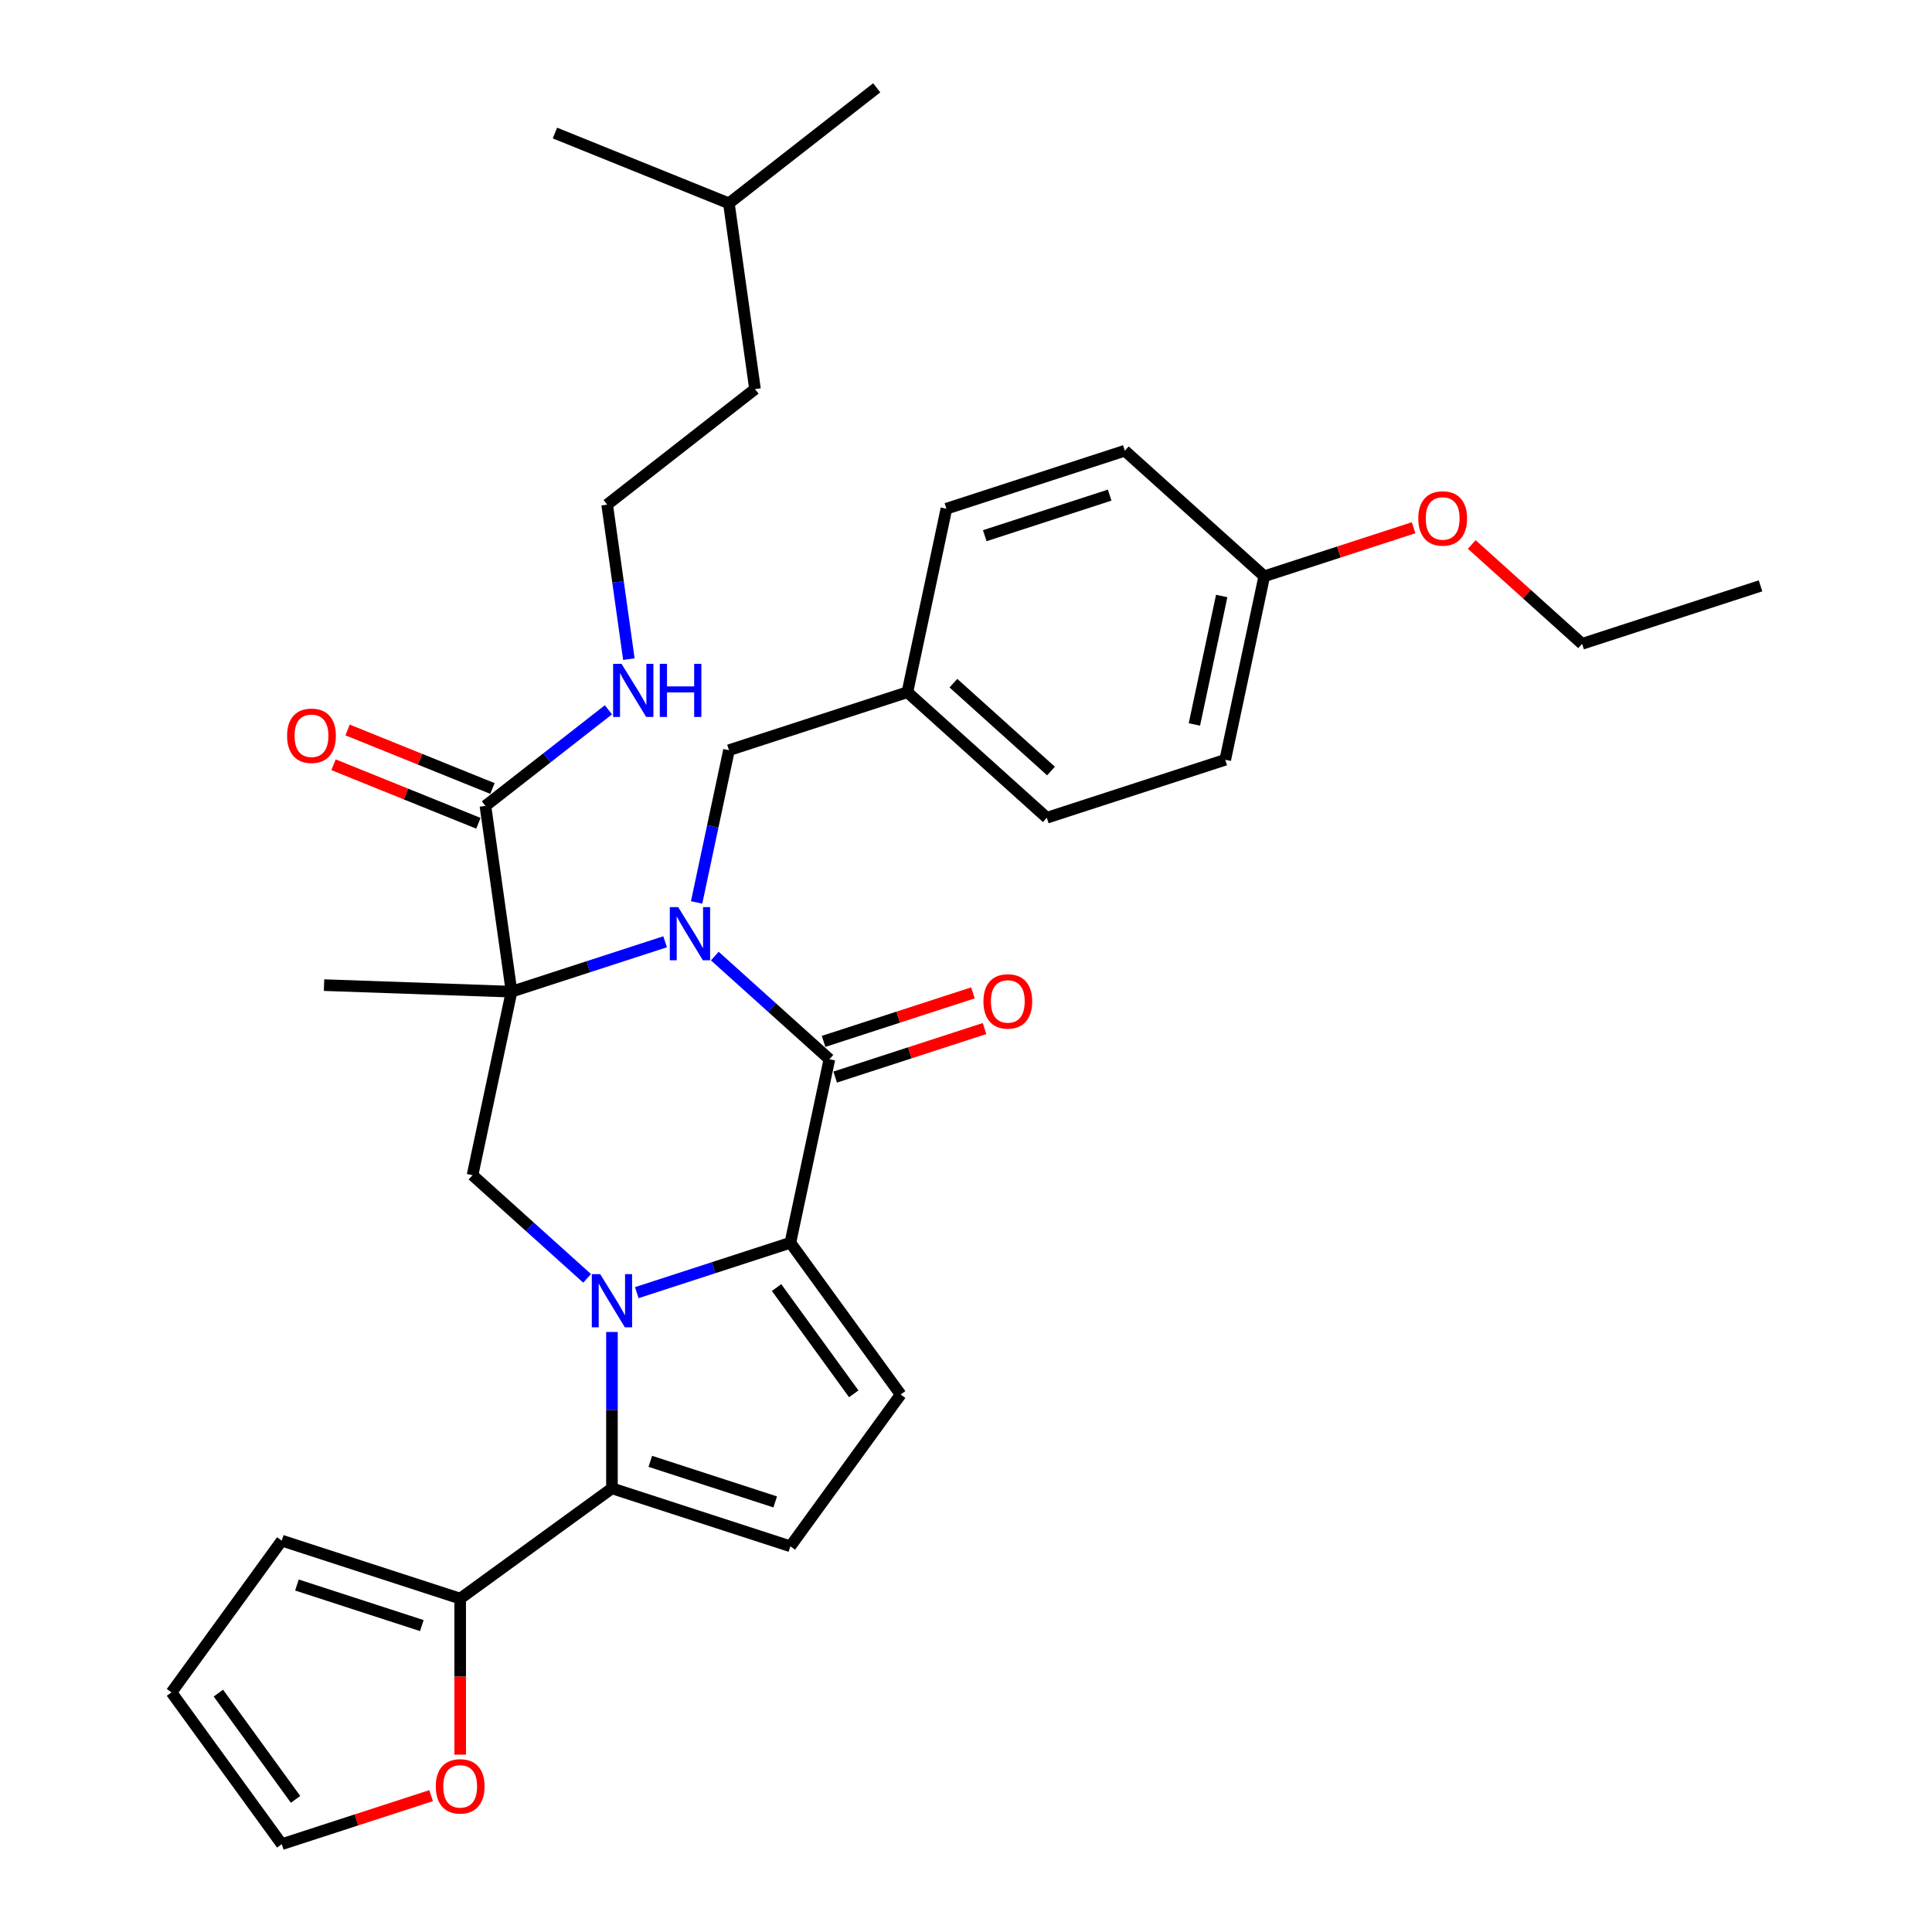<?xml version='1.0' encoding='iso-8859-1'?>
<svg version='1.1' baseProfile='full'
              xmlns='http://www.w3.org/2000/svg'
                      xmlns:rdkit='http://www.rdkit.org/xml'
                      xmlns:xlink='http://www.w3.org/1999/xlink'
                  xml:space='preserve'
width='1000px' height='1000px' viewBox='0 0 1000 1000'>
<!-- END OF HEADER -->
<rect style='opacity:1.0;fill:#FFFFFF;stroke:none' width='1000' height='1000' x='0' y='0'> </rect>
<path class='bond-1' d='M 344.269,487.459 L 304.521,500.374' style='fill:none;fill-rule:evenodd;stroke:#0000FF;stroke-width:6px;stroke-linecap:butt;stroke-linejoin:miter;stroke-opacity:1' />
<path class='bond-1' d='M 304.521,500.374 L 264.773,513.289' style='fill:none;fill-rule:evenodd;stroke:#000000;stroke-width:6px;stroke-linecap:butt;stroke-linejoin:miter;stroke-opacity:1' />
<path class='bond-3' d='M 369.982,494.858 L 399.636,521.558' style='fill:none;fill-rule:evenodd;stroke:#0000FF;stroke-width:6px;stroke-linecap:butt;stroke-linejoin:miter;stroke-opacity:1' />
<path class='bond-3' d='M 399.636,521.558 L 429.289,548.258' style='fill:none;fill-rule:evenodd;stroke:#000000;stroke-width:6px;stroke-linecap:butt;stroke-linejoin:miter;stroke-opacity:1' />
<path class='bond-10' d='M 360.564,467.104 L 368.94,427.701' style='fill:none;fill-rule:evenodd;stroke:#0000FF;stroke-width:6px;stroke-linecap:butt;stroke-linejoin:miter;stroke-opacity:1' />
<path class='bond-10' d='M 368.94,427.701 L 377.315,388.298' style='fill:none;fill-rule:evenodd;stroke:#000000;stroke-width:6px;stroke-linecap:butt;stroke-linejoin:miter;stroke-opacity:1' />
<path class='bond-0' d='M 329.604,669.072 L 369.352,656.157' style='fill:none;fill-rule:evenodd;stroke:#0000FF;stroke-width:6px;stroke-linecap:butt;stroke-linejoin:miter;stroke-opacity:1' />
<path class='bond-0' d='M 369.352,656.157 L 409.1,643.242' style='fill:none;fill-rule:evenodd;stroke:#000000;stroke-width:6px;stroke-linecap:butt;stroke-linejoin:miter;stroke-opacity:1' />
<path class='bond-4' d='M 316.747,689.427 L 316.747,729.891' style='fill:none;fill-rule:evenodd;stroke:#0000FF;stroke-width:6px;stroke-linecap:butt;stroke-linejoin:miter;stroke-opacity:1' />
<path class='bond-4' d='M 316.747,729.891 L 316.747,770.355' style='fill:none;fill-rule:evenodd;stroke:#000000;stroke-width:6px;stroke-linecap:butt;stroke-linejoin:miter;stroke-opacity:1' />
<path class='bond-33' d='M 303.89,661.673 L 274.237,634.973' style='fill:none;fill-rule:evenodd;stroke:#0000FF;stroke-width:6px;stroke-linecap:butt;stroke-linejoin:miter;stroke-opacity:1' />
<path class='bond-33' d='M 274.237,634.973 L 244.583,608.273' style='fill:none;fill-rule:evenodd;stroke:#000000;stroke-width:6px;stroke-linecap:butt;stroke-linejoin:miter;stroke-opacity:1' />
<path class='bond-5' d='M 264.773,513.289 L 244.583,608.273' style='fill:none;fill-rule:evenodd;stroke:#000000;stroke-width:6px;stroke-linecap:butt;stroke-linejoin:miter;stroke-opacity:1' />
<path class='bond-8' d='M 264.773,513.289 L 251.258,417.129' style='fill:none;fill-rule:evenodd;stroke:#000000;stroke-width:6px;stroke-linecap:butt;stroke-linejoin:miter;stroke-opacity:1' />
<path class='bond-18' d='M 264.773,513.289 L 167.726,509.9' style='fill:none;fill-rule:evenodd;stroke:#000000;stroke-width:6px;stroke-linecap:butt;stroke-linejoin:miter;stroke-opacity:1' />
<path class='bond-2' d='M 409.1,643.242 L 429.289,548.258' style='fill:none;fill-rule:evenodd;stroke:#000000;stroke-width:6px;stroke-linecap:butt;stroke-linejoin:miter;stroke-opacity:1' />
<path class='bond-6' d='M 409.1,643.242 L 466.177,721.802' style='fill:none;fill-rule:evenodd;stroke:#000000;stroke-width:6px;stroke-linecap:butt;stroke-linejoin:miter;stroke-opacity:1' />
<path class='bond-6' d='M 401.949,666.442 L 441.903,721.434' style='fill:none;fill-rule:evenodd;stroke:#000000;stroke-width:6px;stroke-linecap:butt;stroke-linejoin:miter;stroke-opacity:1' />
<path class='bond-11' d='M 432.29,557.494 L 470.941,544.935' style='fill:none;fill-rule:evenodd;stroke:#000000;stroke-width:6px;stroke-linecap:butt;stroke-linejoin:miter;stroke-opacity:1' />
<path class='bond-11' d='M 470.941,544.935 L 509.592,532.377' style='fill:none;fill-rule:evenodd;stroke:#FF0000;stroke-width:6px;stroke-linecap:butt;stroke-linejoin:miter;stroke-opacity:1' />
<path class='bond-11' d='M 426.288,539.023 L 464.939,526.465' style='fill:none;fill-rule:evenodd;stroke:#000000;stroke-width:6px;stroke-linecap:butt;stroke-linejoin:miter;stroke-opacity:1' />
<path class='bond-11' d='M 464.939,526.465 L 503.59,513.906' style='fill:none;fill-rule:evenodd;stroke:#FF0000;stroke-width:6px;stroke-linecap:butt;stroke-linejoin:miter;stroke-opacity:1' />
<path class='bond-9' d='M 316.747,770.355 L 238.187,827.432' style='fill:none;fill-rule:evenodd;stroke:#000000;stroke-width:6px;stroke-linecap:butt;stroke-linejoin:miter;stroke-opacity:1' />
<path class='bond-35' d='M 316.747,770.355 L 409.1,800.362' style='fill:none;fill-rule:evenodd;stroke:#000000;stroke-width:6px;stroke-linecap:butt;stroke-linejoin:miter;stroke-opacity:1' />
<path class='bond-35' d='M 336.601,756.386 L 401.248,777.391' style='fill:none;fill-rule:evenodd;stroke:#000000;stroke-width:6px;stroke-linecap:butt;stroke-linejoin:miter;stroke-opacity:1' />
<path class='bond-7' d='M 466.177,721.802 L 409.1,800.362' style='fill:none;fill-rule:evenodd;stroke:#000000;stroke-width:6px;stroke-linecap:butt;stroke-linejoin:miter;stroke-opacity:1' />
<path class='bond-14' d='M 254.896,408.125 L 217.404,392.978' style='fill:none;fill-rule:evenodd;stroke:#000000;stroke-width:6px;stroke-linecap:butt;stroke-linejoin:miter;stroke-opacity:1' />
<path class='bond-14' d='M 217.404,392.978 L 179.912,377.83' style='fill:none;fill-rule:evenodd;stroke:#FF0000;stroke-width:6px;stroke-linecap:butt;stroke-linejoin:miter;stroke-opacity:1' />
<path class='bond-14' d='M 247.62,426.132 L 210.129,410.984' style='fill:none;fill-rule:evenodd;stroke:#000000;stroke-width:6px;stroke-linecap:butt;stroke-linejoin:miter;stroke-opacity:1' />
<path class='bond-14' d='M 210.129,410.984 L 172.637,395.837' style='fill:none;fill-rule:evenodd;stroke:#FF0000;stroke-width:6px;stroke-linecap:butt;stroke-linejoin:miter;stroke-opacity:1' />
<path class='bond-17' d='M 251.258,417.129 L 283.09,392.259' style='fill:none;fill-rule:evenodd;stroke:#000000;stroke-width:6px;stroke-linecap:butt;stroke-linejoin:miter;stroke-opacity:1' />
<path class='bond-17' d='M 283.09,392.259 L 314.922,367.389' style='fill:none;fill-rule:evenodd;stroke:#0000FF;stroke-width:6px;stroke-linecap:butt;stroke-linejoin:miter;stroke-opacity:1' />
<path class='bond-12' d='M 238.187,827.432 L 238.187,867.819' style='fill:none;fill-rule:evenodd;stroke:#000000;stroke-width:6px;stroke-linecap:butt;stroke-linejoin:miter;stroke-opacity:1' />
<path class='bond-12' d='M 238.187,867.819 L 238.187,908.205' style='fill:none;fill-rule:evenodd;stroke:#FF0000;stroke-width:6px;stroke-linecap:butt;stroke-linejoin:miter;stroke-opacity:1' />
<path class='bond-13' d='M 238.187,827.432 L 145.834,797.425' style='fill:none;fill-rule:evenodd;stroke:#000000;stroke-width:6px;stroke-linecap:butt;stroke-linejoin:miter;stroke-opacity:1' />
<path class='bond-13' d='M 218.332,841.402 L 153.685,820.397' style='fill:none;fill-rule:evenodd;stroke:#000000;stroke-width:6px;stroke-linecap:butt;stroke-linejoin:miter;stroke-opacity:1' />
<path class='bond-19' d='M 377.315,388.298 L 469.668,358.291' style='fill:none;fill-rule:evenodd;stroke:#000000;stroke-width:6px;stroke-linecap:butt;stroke-linejoin:miter;stroke-opacity:1' />
<path class='bond-15' d='M 223.135,929.429 L 184.484,941.987' style='fill:none;fill-rule:evenodd;stroke:#FF0000;stroke-width:6px;stroke-linecap:butt;stroke-linejoin:miter;stroke-opacity:1' />
<path class='bond-15' d='M 184.484,941.987 L 145.834,954.545' style='fill:none;fill-rule:evenodd;stroke:#000000;stroke-width:6px;stroke-linecap:butt;stroke-linejoin:miter;stroke-opacity:1' />
<path class='bond-16' d='M 145.834,797.425 L 88.756,875.985' style='fill:none;fill-rule:evenodd;stroke:#000000;stroke-width:6px;stroke-linecap:butt;stroke-linejoin:miter;stroke-opacity:1' />
<path class='bond-36' d='M 145.834,954.545 L 88.756,875.985' style='fill:none;fill-rule:evenodd;stroke:#000000;stroke-width:6px;stroke-linecap:butt;stroke-linejoin:miter;stroke-opacity:1' />
<path class='bond-36' d='M 152.984,931.346 L 113.03,876.354' style='fill:none;fill-rule:evenodd;stroke:#000000;stroke-width:6px;stroke-linecap:butt;stroke-linejoin:miter;stroke-opacity:1' />
<path class='bond-25' d='M 325.505,341.167 L 319.884,301.175' style='fill:none;fill-rule:evenodd;stroke:#0000FF;stroke-width:6px;stroke-linecap:butt;stroke-linejoin:miter;stroke-opacity:1' />
<path class='bond-25' d='M 319.884,301.175 L 314.264,261.184' style='fill:none;fill-rule:evenodd;stroke:#000000;stroke-width:6px;stroke-linecap:butt;stroke-linejoin:miter;stroke-opacity:1' />
<path class='bond-21' d='M 469.668,358.291 L 489.857,263.307' style='fill:none;fill-rule:evenodd;stroke:#000000;stroke-width:6px;stroke-linecap:butt;stroke-linejoin:miter;stroke-opacity:1' />
<path class='bond-22' d='M 469.668,358.291 L 541.832,423.267' style='fill:none;fill-rule:evenodd;stroke:#000000;stroke-width:6px;stroke-linecap:butt;stroke-linejoin:miter;stroke-opacity:1' />
<path class='bond-22' d='M 493.488,353.605 L 544.002,399.088' style='fill:none;fill-rule:evenodd;stroke:#000000;stroke-width:6px;stroke-linecap:butt;stroke-linejoin:miter;stroke-opacity:1' />
<path class='bond-20' d='M 654.374,298.276 L 634.185,393.26' style='fill:none;fill-rule:evenodd;stroke:#000000;stroke-width:6px;stroke-linecap:butt;stroke-linejoin:miter;stroke-opacity:1' />
<path class='bond-20' d='M 632.349,308.486 L 618.216,374.975' style='fill:none;fill-rule:evenodd;stroke:#000000;stroke-width:6px;stroke-linecap:butt;stroke-linejoin:miter;stroke-opacity:1' />
<path class='bond-26' d='M 654.374,298.276 L 693.025,285.718' style='fill:none;fill-rule:evenodd;stroke:#000000;stroke-width:6px;stroke-linecap:butt;stroke-linejoin:miter;stroke-opacity:1' />
<path class='bond-26' d='M 693.025,285.718 L 731.676,273.16' style='fill:none;fill-rule:evenodd;stroke:#FF0000;stroke-width:6px;stroke-linecap:butt;stroke-linejoin:miter;stroke-opacity:1' />
<path class='bond-34' d='M 654.374,298.276 L 582.21,233.3' style='fill:none;fill-rule:evenodd;stroke:#000000;stroke-width:6px;stroke-linecap:butt;stroke-linejoin:miter;stroke-opacity:1' />
<path class='bond-23' d='M 489.857,263.307 L 582.21,233.3' style='fill:none;fill-rule:evenodd;stroke:#000000;stroke-width:6px;stroke-linecap:butt;stroke-linejoin:miter;stroke-opacity:1' />
<path class='bond-23' d='M 509.712,277.277 L 574.359,256.272' style='fill:none;fill-rule:evenodd;stroke:#000000;stroke-width:6px;stroke-linecap:butt;stroke-linejoin:miter;stroke-opacity:1' />
<path class='bond-24' d='M 541.832,423.267 L 634.185,393.26' style='fill:none;fill-rule:evenodd;stroke:#000000;stroke-width:6px;stroke-linecap:butt;stroke-linejoin:miter;stroke-opacity:1' />
<path class='bond-27' d='M 314.264,261.184 L 390.784,201.399' style='fill:none;fill-rule:evenodd;stroke:#000000;stroke-width:6px;stroke-linecap:butt;stroke-linejoin:miter;stroke-opacity:1' />
<path class='bond-28' d='M 761.778,281.821 L 790.335,307.533' style='fill:none;fill-rule:evenodd;stroke:#FF0000;stroke-width:6px;stroke-linecap:butt;stroke-linejoin:miter;stroke-opacity:1' />
<path class='bond-28' d='M 790.335,307.533 L 818.891,333.245' style='fill:none;fill-rule:evenodd;stroke:#000000;stroke-width:6px;stroke-linecap:butt;stroke-linejoin:miter;stroke-opacity:1' />
<path class='bond-29' d='M 390.784,201.399 L 377.27,105.239' style='fill:none;fill-rule:evenodd;stroke:#000000;stroke-width:6px;stroke-linecap:butt;stroke-linejoin:miter;stroke-opacity:1' />
<path class='bond-32' d='M 818.891,333.245 L 911.244,303.238' style='fill:none;fill-rule:evenodd;stroke:#000000;stroke-width:6px;stroke-linecap:butt;stroke-linejoin:miter;stroke-opacity:1' />
<path class='bond-30' d='M 377.27,105.239 L 453.79,45.455' style='fill:none;fill-rule:evenodd;stroke:#000000;stroke-width:6px;stroke-linecap:butt;stroke-linejoin:miter;stroke-opacity:1' />
<path class='bond-31' d='M 377.27,105.239 L 287.235,68.862' style='fill:none;fill-rule:evenodd;stroke:#000000;stroke-width:6px;stroke-linecap:butt;stroke-linejoin:miter;stroke-opacity:1' />
<path  class='atom-0' d='M 351.047 469.532
L 360.058 484.098
Q 360.952 485.535, 362.389 488.137
Q 363.826 490.74, 363.904 490.895
L 363.904 469.532
L 367.555 469.532
L 367.555 497.032
L 363.787 497.032
L 354.115 481.107
Q 352.989 479.242, 351.785 477.106
Q 350.62 474.97, 350.27 474.309
L 350.27 497.032
L 346.696 497.032
L 346.696 469.532
L 351.047 469.532
' fill='#0000FF'/>
<path  class='atom-1' d='M 310.668 659.499
L 319.679 674.065
Q 320.573 675.502, 322.01 678.105
Q 323.447 680.707, 323.525 680.863
L 323.525 659.499
L 327.176 659.499
L 327.176 687
L 323.408 687
L 313.737 671.074
Q 312.61 669.21, 311.406 667.074
Q 310.241 664.937, 309.891 664.277
L 309.891 687
L 306.318 687
L 306.318 659.499
L 310.668 659.499
' fill='#0000FF'/>
<path  class='atom-12' d='M 509.018 518.329
Q 509.018 511.726, 512.281 508.036
Q 515.544 504.346, 521.642 504.346
Q 527.74 504.346, 531.003 508.036
Q 534.266 511.726, 534.266 518.329
Q 534.266 525.01, 530.964 528.816
Q 527.663 532.584, 521.642 532.584
Q 515.583 532.584, 512.281 528.816
Q 509.018 525.048, 509.018 518.329
M 521.642 529.477
Q 525.837 529.477, 528.09 526.68
Q 530.382 523.844, 530.382 518.329
Q 530.382 512.93, 528.09 510.211
Q 525.837 507.453, 521.642 507.453
Q 517.447 507.453, 515.156 510.172
Q 512.903 512.891, 512.903 518.329
Q 512.903 523.883, 515.156 526.68
Q 517.447 529.477, 521.642 529.477
' fill='#FF0000'/>
<path  class='atom-13' d='M 225.563 924.616
Q 225.563 918.013, 228.826 914.323
Q 232.088 910.633, 238.187 910.633
Q 244.285 910.633, 247.548 914.323
Q 250.81 918.013, 250.81 924.616
Q 250.81 931.297, 247.509 935.103
Q 244.207 938.871, 238.187 938.871
Q 232.127 938.871, 228.826 935.103
Q 225.563 931.336, 225.563 924.616
M 238.187 935.764
Q 242.382 935.764, 244.634 932.967
Q 246.926 930.131, 246.926 924.616
Q 246.926 919.217, 244.634 916.498
Q 242.382 913.74, 238.187 913.74
Q 233.992 913.74, 231.7 916.459
Q 229.447 919.178, 229.447 924.616
Q 229.447 930.17, 231.7 932.967
Q 233.992 935.764, 238.187 935.764
' fill='#FF0000'/>
<path  class='atom-15' d='M 148.6 380.83
Q 148.6 374.227, 151.862 370.537
Q 155.125 366.847, 161.223 366.847
Q 167.321 366.847, 170.584 370.537
Q 173.847 374.227, 173.847 380.83
Q 173.847 387.511, 170.545 391.317
Q 167.244 395.085, 161.223 395.085
Q 155.164 395.085, 151.862 391.317
Q 148.6 387.55, 148.6 380.83
M 161.223 391.978
Q 165.418 391.978, 167.671 389.181
Q 169.963 386.345, 169.963 380.83
Q 169.963 375.431, 167.671 372.712
Q 165.418 369.954, 161.223 369.954
Q 157.028 369.954, 154.737 372.673
Q 152.484 375.392, 152.484 380.83
Q 152.484 386.384, 154.737 389.181
Q 157.028 391.978, 161.223 391.978
' fill='#FF0000'/>
<path  class='atom-18' d='M 321.7 343.594
L 330.711 358.16
Q 331.604 359.597, 333.042 362.2
Q 334.479 364.802, 334.556 364.957
L 334.556 343.594
L 338.208 343.594
L 338.208 371.095
L 334.44 371.095
L 324.768 355.169
Q 323.642 353.305, 322.438 351.168
Q 321.272 349.032, 320.923 348.372
L 320.923 371.095
L 317.349 371.095
L 317.349 343.594
L 321.7 343.594
' fill='#0000FF'/>
<path  class='atom-18' d='M 341.509 343.594
L 345.238 343.594
L 345.238 355.286
L 359.299 355.286
L 359.299 343.594
L 363.028 343.594
L 363.028 371.095
L 359.299 371.095
L 359.299 358.393
L 345.238 358.393
L 345.238 371.095
L 341.509 371.095
L 341.509 343.594
' fill='#0000FF'/>
<path  class='atom-27' d='M 734.103 268.347
Q 734.103 261.744, 737.366 258.054
Q 740.629 254.363, 746.727 254.363
Q 752.825 254.363, 756.088 258.054
Q 759.351 261.744, 759.351 268.347
Q 759.351 275.028, 756.049 278.834
Q 752.748 282.602, 746.727 282.602
Q 740.668 282.602, 737.366 278.834
Q 734.103 275.066, 734.103 268.347
M 746.727 279.494
Q 750.922 279.494, 753.175 276.698
Q 755.467 273.862, 755.467 268.347
Q 755.467 262.948, 753.175 260.229
Q 750.922 257.471, 746.727 257.471
Q 742.532 257.471, 740.24 260.19
Q 737.988 262.909, 737.988 268.347
Q 737.988 273.901, 740.24 276.698
Q 742.532 279.494, 746.727 279.494
' fill='#FF0000'/>
</svg>
